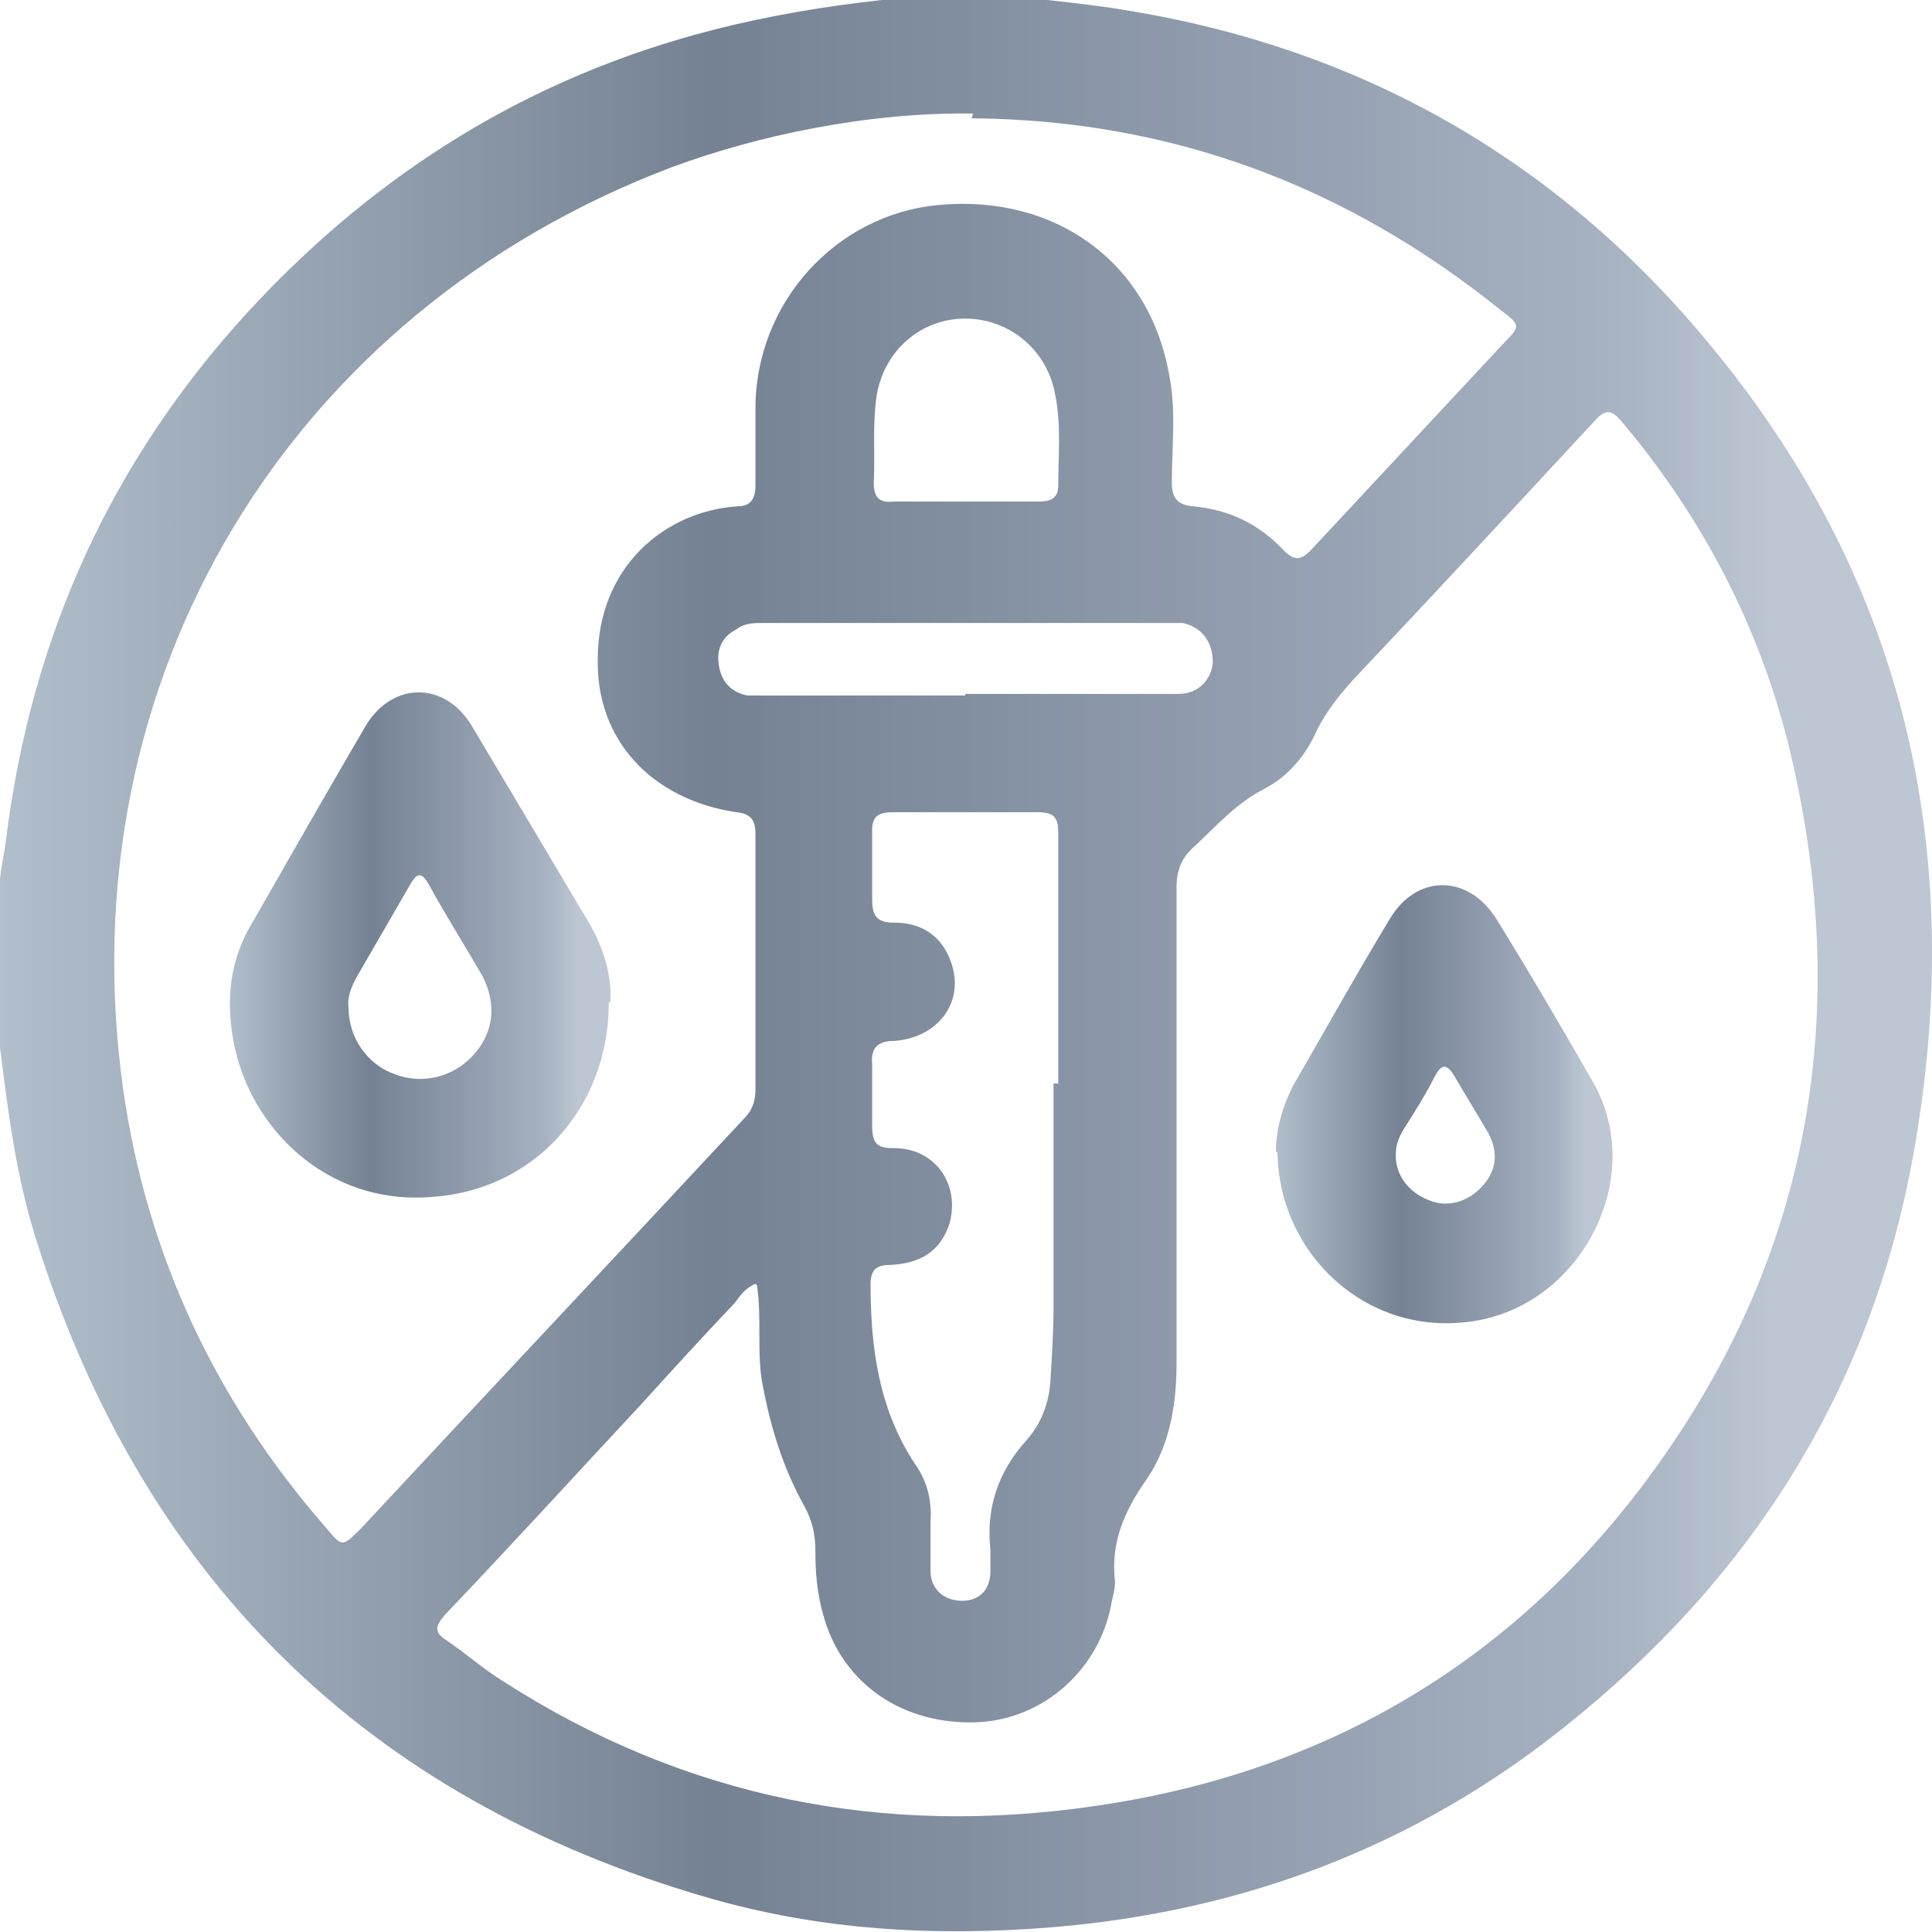 <svg viewBox="0 0 12.25 12.25" xmlns:xlink="http://www.w3.org/1999/xlink" xmlns="http://www.w3.org/2000/svg" id="Layer_2"><defs><style>.cls-1{fill:url(#linear-gradient);}.cls-1,.cls-2,.cls-3{stroke-width:0px;}.cls-2{fill:url(#linear-gradient-2);}.cls-3{fill:url(#linear-gradient-3);}</style><linearGradient gradientUnits="userSpaceOnUse" y2="6.13" x2="12.25" y1="6.13" x1="0" id="linear-gradient"><stop stop-color="#b1becb" offset="0"></stop><stop stop-color="#748293" offset=".37"></stop><stop stop-color="#a6b1c1" offset=".83"></stop><stop stop-color="#bdc7d3" offset=".92"></stop></linearGradient><linearGradient xlink:href="#linear-gradient" y2="7" x2="10.22" y1="7" x1="8.09" id="linear-gradient-2"></linearGradient><linearGradient xlink:href="#linear-gradient" y2="6" x2="3.86" y1="6" x1="1.45" id="linear-gradient-3"></linearGradient></defs><g id="Layer_1-2"><g id="kcsFmF.tif"><path d="M5.59,0C5.94,0,6.29,0,6.64,0c.18.02.36.04.53.07,1.5.25,2.74.97,3.7,2.15,1.23,1.5,1.6,3.23,1.26,5.11-.27,1.49-1.03,2.68-2.21,3.62-.95.76-2.04,1.17-3.25,1.27-.74.06-1.47.02-2.19-.19C2.31,11.4.89,9.99.22,7.83.1,7.44.05,7.04,0,6.64,0,6.29,0,5.93,0,5.57c.01-.09.03-.17.04-.26.16-1.27.66-2.38,1.53-3.33.81-.88,1.78-1.49,2.95-1.79C4.87.1,5.23.04,5.59,0ZM4.79,8.14c-.07.03-.1.08-.13.12-.2.21-.4.43-.6.65-.41.44-.82.89-1.24,1.33-.06.07-.07.11.01.16.12.08.23.18.36.26,1.15.74,2.41.99,3.76.79,1.58-.23,2.82-1.03,3.69-2.35.86-1.3,1.07-2.74.73-4.25-.18-.81-.55-1.54-1.09-2.18-.06-.07-.1-.08-.17,0-.51.55-1.02,1.1-1.53,1.64-.09.1-.17.2-.23.32-.07.16-.18.29-.33.37-.18.09-.31.24-.45.37-.08.07-.11.15-.11.26,0,1,0,2.01,0,3.01,0,.26-.04.52-.19.74-.14.2-.23.4-.2.65,0,.04-.01.08-.02.12-.07.43-.43.75-.85.77-.47.02-.86-.24-.98-.68-.04-.14-.05-.27-.05-.41,0-.1-.02-.19-.07-.28-.14-.25-.22-.52-.27-.8-.03-.19,0-.39-.03-.6ZM6.17.72c-.67-.01-1.37.14-1.91.34C1.83,1.98.42,4.31.78,6.9c.15,1.06.59,1.99,1.29,2.79.1.12.1.12.22,0,.81-.87,1.62-1.73,2.43-2.6.05-.05.07-.11.07-.18,0-.54,0-1.08,0-1.62,0-.08-.02-.13-.12-.14-.54-.08-.89-.46-.88-.97,0-.58.42-.94.89-.97.08,0,.11-.05.11-.13,0-.16,0-.33,0-.49,0-.67.51-1.23,1.16-1.29.74-.07,1.33.36,1.46,1.06.05.23.02.47.02.7,0,.09.03.14.13.15.23.02.42.11.58.28.07.07.11.06.17,0,.41-.44.82-.88,1.23-1.32.1-.1.1-.11-.02-.2-.98-.79-2.09-1.21-3.36-1.22ZM6.71,6.87c0-.53,0-1.06,0-1.59,0-.1-.03-.13-.13-.13-.31,0-.61,0-.92,0-.08,0-.13.02-.13.11,0,.15,0,.29,0,.44,0,.11.03.15.14.15.17,0,.3.08.36.25.09.25-.08.48-.36.5-.11,0-.15.05-.14.15,0,.13,0,.26,0,.39,0,.12.04.14.14.14.26,0,.42.23.35.48-.06.18-.19.25-.37.26-.08,0-.13.02-.13.12,0,.4.05.79.28,1.14.08.11.11.24.1.37,0,.1,0,.21,0,.31,0,.12.09.19.2.19.11,0,.18-.07.18-.19,0-.04,0-.09,0-.13-.03-.27.05-.5.23-.7.09-.1.14-.23.15-.37.01-.16.02-.32.02-.48,0-.47,0-.94,0-1.41ZM6.12,4.4c.22,0,.45,0,.67,0,.23,0,.45,0,.68,0,.13,0,.21-.09.22-.2,0-.12-.06-.22-.19-.25-.03,0-.06,0-.09,0-.86,0-1.71,0-2.57,0-.06,0-.12,0-.17.04-.1.05-.13.14-.11.24.02.1.08.16.18.18.05,0,.1,0,.15,0,.41,0,.82,0,1.23,0ZM6.11,3.18c.16,0,.32,0,.48,0,.07,0,.12-.02.12-.1,0-.19.02-.39-.02-.58-.05-.28-.29-.48-.57-.48-.28,0-.51.2-.56.48-.03.19-.01.37-.02.56,0,.1.04.13.13.12.15,0,.3,0,.45,0Z" class="cls-1"></path><path d="M8.09,7.3c0-.15.05-.32.14-.47.19-.33.38-.67.58-1,.17-.29.5-.29.68,0,.21.34.41.68.61,1.03.35.61-.08,1.43-.78,1.52-.66.09-1.21-.43-1.22-1.07ZM8.85,7.33c0,.12.08.23.21.28.12.05.25.01.34-.09.09-.1.1-.21.04-.33-.07-.12-.15-.25-.22-.37-.05-.08-.08-.07-.12,0-.06.12-.13.23-.2.34-.03.05-.05.1-.05.16Z" class="cls-2"></path><path d="M3.86,6.36c0,.66-.47,1.19-1.13,1.23-.66.05-1.15-.44-1.25-.99-.05-.27-.02-.52.12-.75.24-.42.48-.84.72-1.25.17-.28.5-.28.67,0,.25.42.5.84.75,1.26.09.16.14.33.13.49ZM2.21,6.39c0,.19.12.36.29.42.18.07.38.02.51-.13.12-.14.14-.31.05-.49-.11-.19-.23-.38-.34-.58-.04-.07-.07-.09-.12,0-.11.19-.22.38-.33.57-.04.07-.07.14-.06.21Z" class="cls-3"></path></g></g></svg>